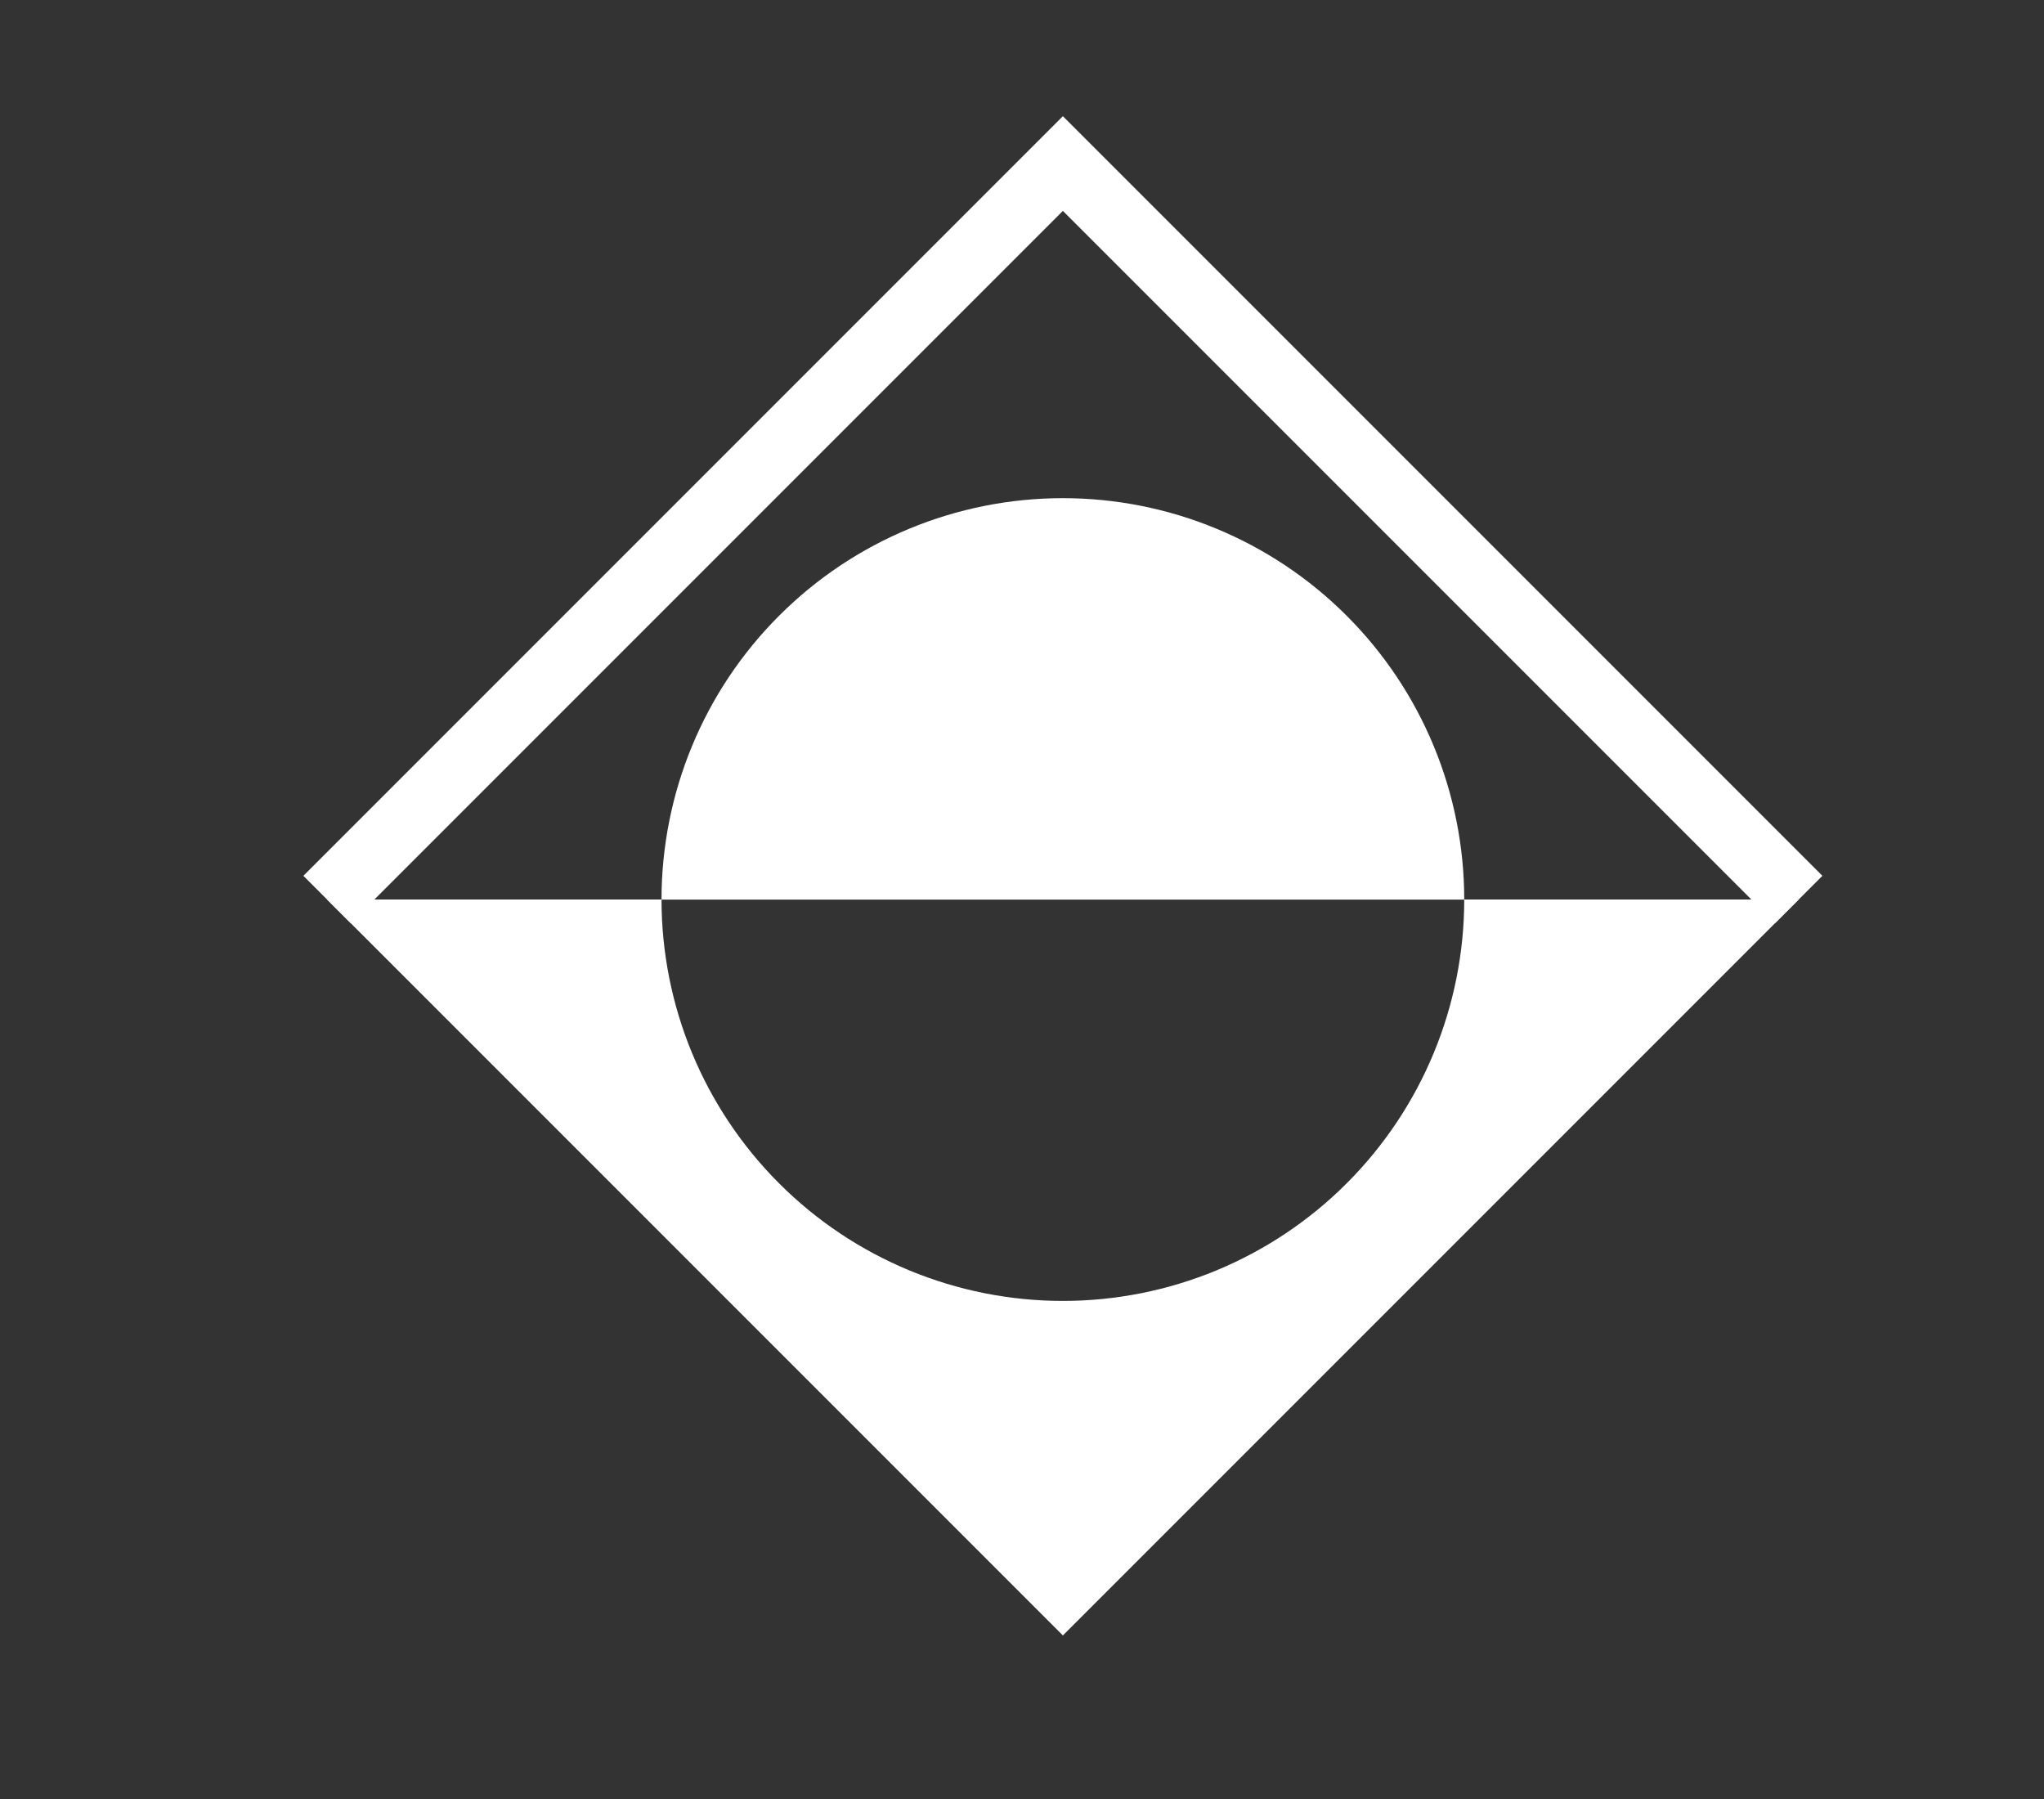 <?xml version="1.0" encoding="UTF-8"?>
<svg xmlns="http://www.w3.org/2000/svg" width="25" height="22" viewBox="0 0 25 22" fill="none">
  <rect x="0" y="0" width="25" height="22" fill="#333333" stroke="none"/>
  <path d="M22 11L13 2L4 11" stroke="white" stroke-width="0.819"></path>
  <path fill-rule="evenodd" clip-rule="evenodd" d="M8.091 11L4 11L13 20L22 11L17.909 11C17.909 12.302 17.392 13.551 16.471 14.471C15.551 15.392 14.302 15.909 13 15.909C11.698 15.909 10.449 15.392 9.529 14.471C8.608 13.551 8.091 12.302 8.091 11Z" fill="white"></path>
  <path d="M8.091 11.001C8.091 9.699 8.608 8.45 9.529 7.53C10.449 6.609 11.698 6.092 13 6.092C14.302 6.092 15.551 6.609 16.471 7.53C17.392 8.45 17.909 9.699 17.909 11.001L13 11.001L8.091 11.001Z" fill="white"></path>
</svg>
